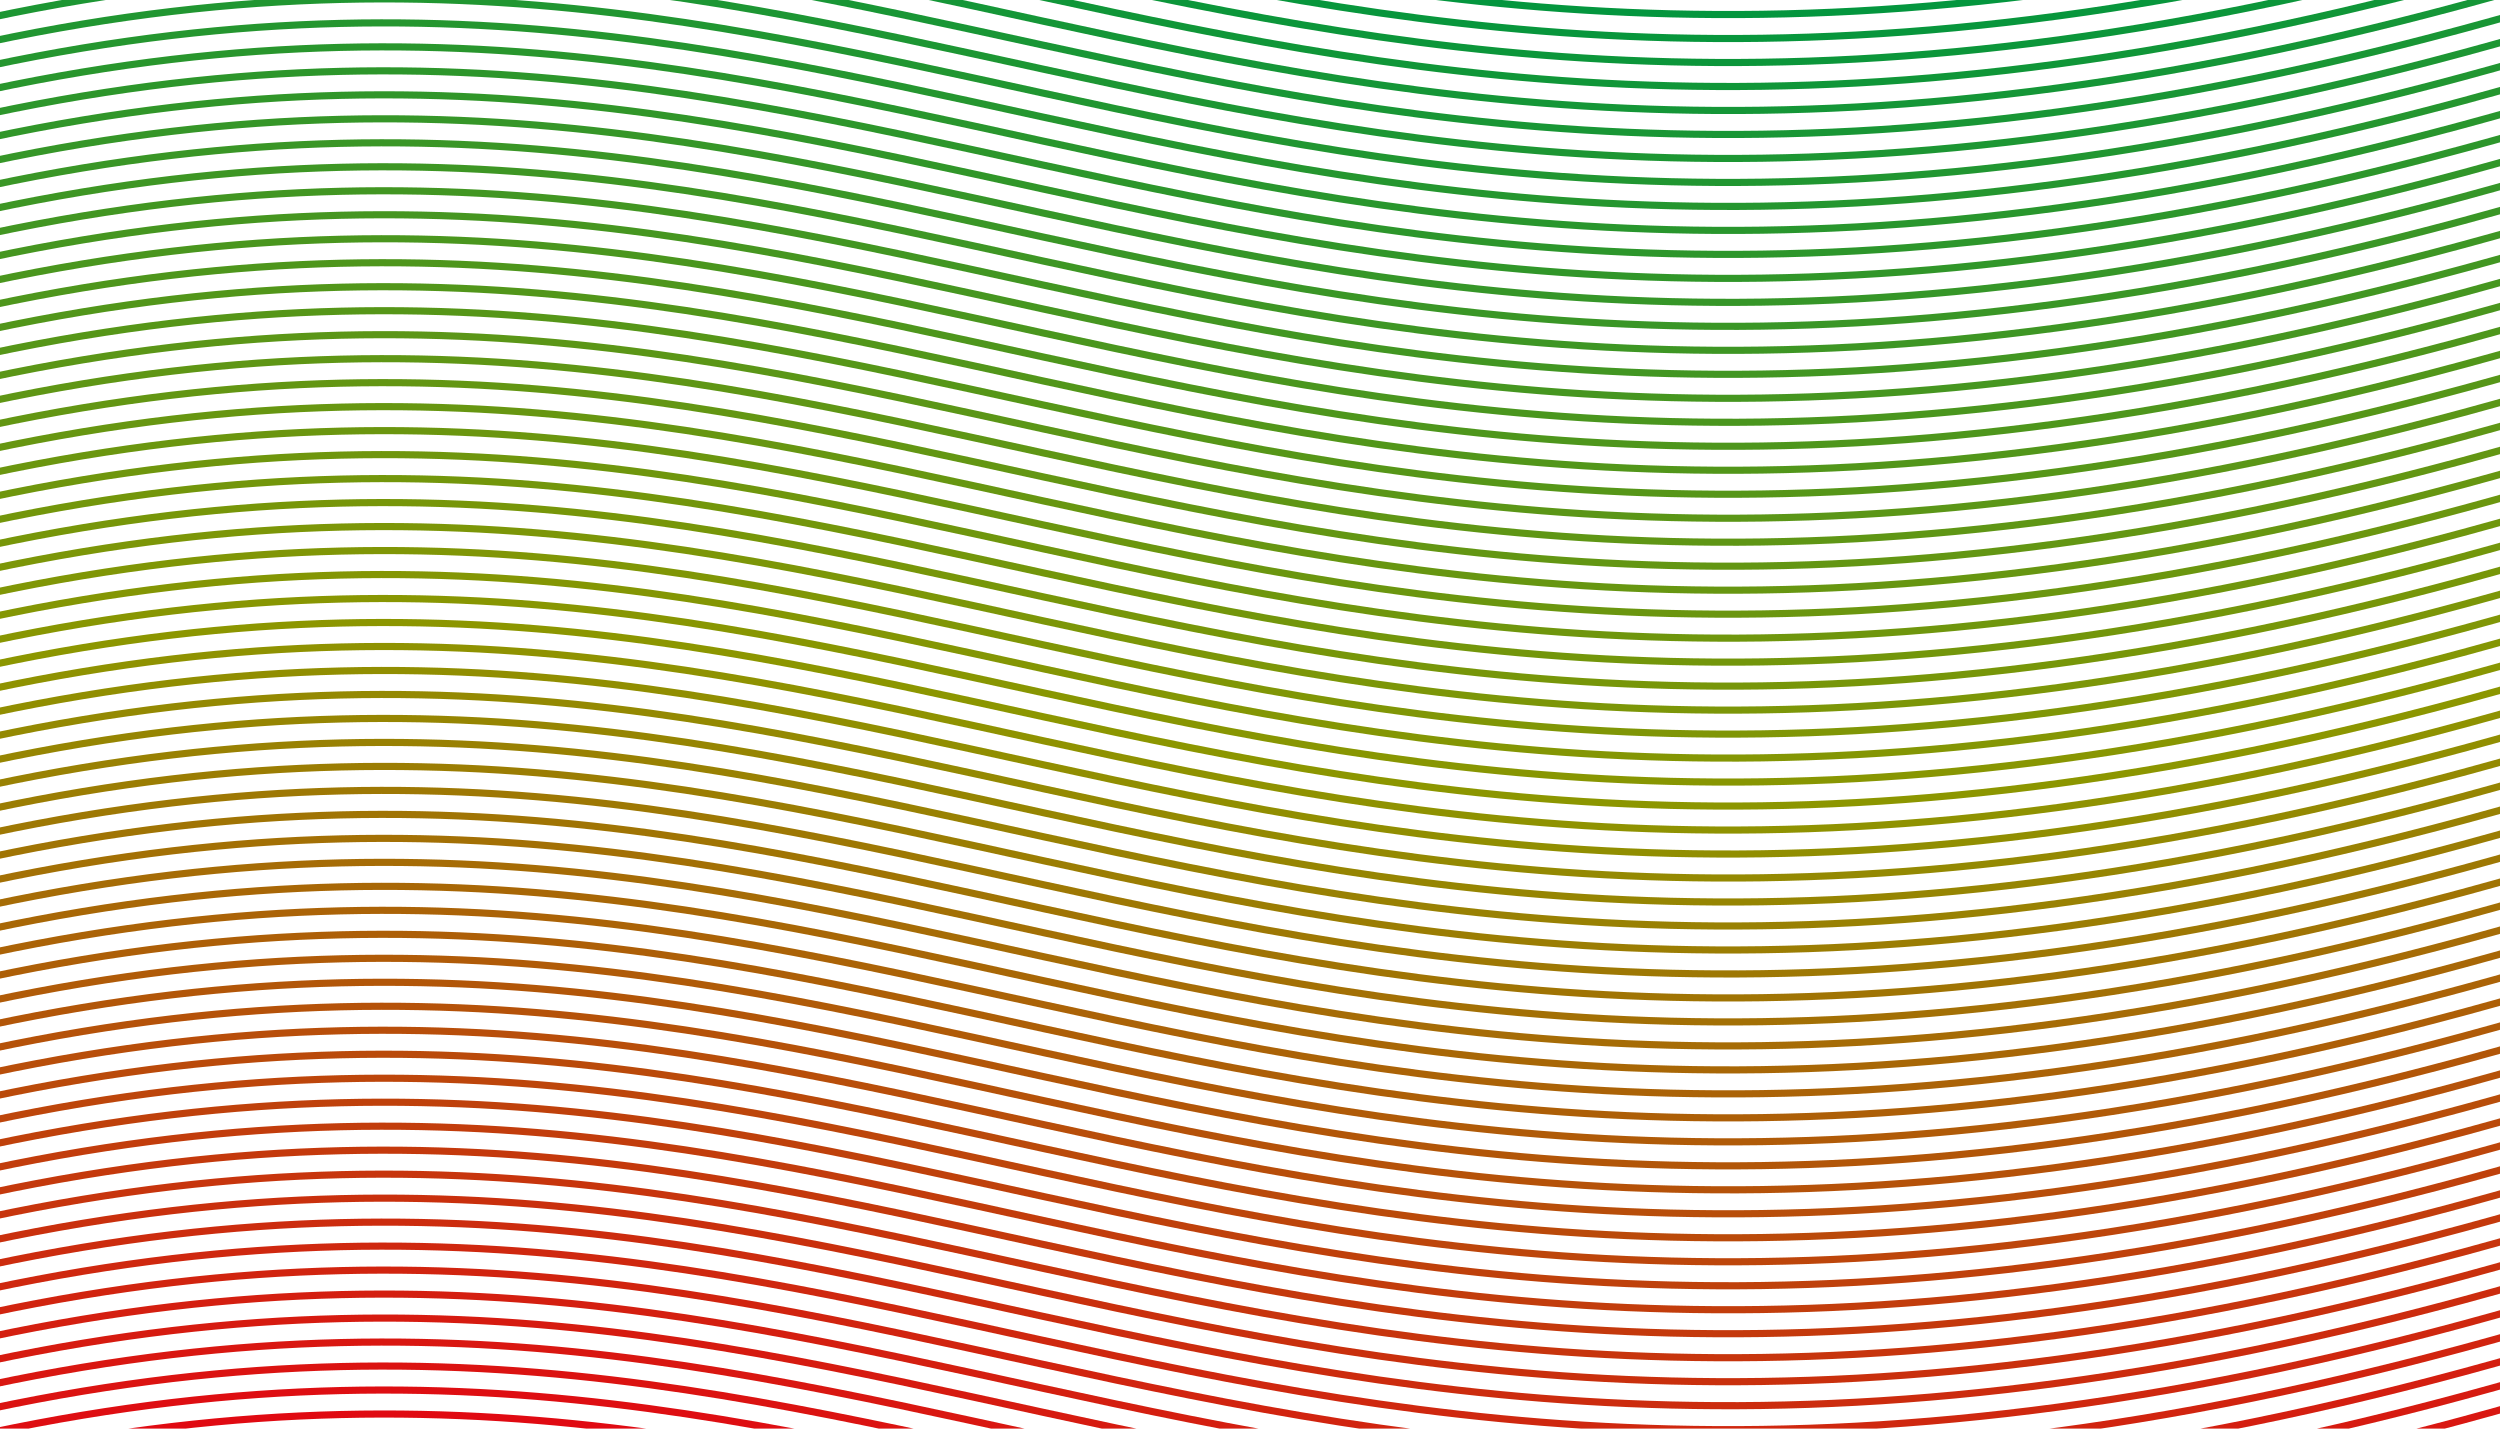 <?xml version="1.0" encoding="UTF-8"?>
<svg id="NRW" xmlns="http://www.w3.org/2000/svg" xmlns:xlink="http://www.w3.org/1999/xlink" viewBox="0 0 2100 1200">
  <defs>
    <style>
      .cls-1 {
        stroke: #c9300d;
      }

      .cls-1, .cls-2, .cls-3, .cls-4, .cls-5, .cls-6, .cls-7, .cls-8, .cls-9, .cls-10, .cls-11, .cls-12, .cls-13, .cls-14, .cls-15, .cls-16, .cls-17, .cls-18, .cls-19, .cls-20, .cls-21, .cls-22, .cls-23, .cls-24, .cls-25, .cls-26, .cls-27, .cls-28, .cls-29, .cls-30, .cls-31, .cls-32, .cls-33, .cls-34, .cls-35, .cls-36, .cls-37, .cls-38, .cls-39, .cls-40, .cls-41, .cls-42, .cls-43, .cls-44, .cls-45, .cls-46, .cls-47, .cls-48, .cls-49, .cls-50, .cls-51, .cls-52, .cls-53, .cls-54, .cls-55, .cls-56, .cls-57, .cls-58, .cls-59, .cls-60, .cls-61, .cls-62, .cls-63, .cls-64, .cls-65, .cls-66, .cls-67, .cls-68 {
        fill: none;
      }

      .cls-1, .cls-2, .cls-3, .cls-4, .cls-5, .cls-6, .cls-7, .cls-9, .cls-10, .cls-11, .cls-12, .cls-13, .cls-14, .cls-15, .cls-16, .cls-17, .cls-18, .cls-19, .cls-20, .cls-21, .cls-22, .cls-23, .cls-24, .cls-25, .cls-26, .cls-27, .cls-28, .cls-29, .cls-30, .cls-31, .cls-32, .cls-33, .cls-34, .cls-35, .cls-36, .cls-37, .cls-38, .cls-39, .cls-40, .cls-41, .cls-42, .cls-43, .cls-44, .cls-45, .cls-46, .cls-47, .cls-48, .cls-49, .cls-50, .cls-51, .cls-52, .cls-53, .cls-54, .cls-55, .cls-56, .cls-57, .cls-58, .cls-59, .cls-60, .cls-61, .cls-62, .cls-63, .cls-64, .cls-65, .cls-66, .cls-67, .cls-68 {
        stroke-width: 6px;
      }

      .cls-2 {
        stroke: #ab6307;
      }

      .cls-3 {
        stroke: #5f9615;
      }

      .cls-4 {
        stroke: #b05b08;
      }

      .cls-5 {
        stroke: #6b960f;
      }

      .cls-6 {
        stroke: #109638;
      }

      .cls-69 {
        clip-path: url(#clippath);
      }

      .cls-7 {
        stroke: #199635;
      }

      .cls-8 {
        stroke-width: 0px;
      }

      .cls-9 {
        stroke: #4a961e;
      }

      .cls-10 {
        stroke: #bd460b;
      }

      .cls-11 {
        stroke: #a07404;
      }

      .cls-12 {
        stroke: #5b9617;
      }

      .cls-13 {
        stroke: #8c9600;
      }

      .cls-14 {
        stroke: #0c963a;
      }

      .cls-15 {
        stroke: #d61b10;
      }

      .cls-16 {
        stroke: #a86706;
      }

      .cls-17 {
        stroke: #b55209;
      }

      .cls-18 {
        stroke: #1d9633;
      }

      .cls-19 {
        stroke: #c23d0c;
      }

      .cls-20 {
        stroke: #b25608;
      }

      .cls-21 {
        stroke: #de0e12;
      }

      .cls-22 {
        stroke: #779609;
      }

      .cls-23 {
        stroke: #cc2c0e;
      }

      .cls-24 {
        stroke: #998103;
      }

      .cls-25 {
        stroke: #25962f;
      }

      .cls-26 {
        stroke: #948902;
      }

      .cls-27 {
        stroke: #ba4a0a;
      }

      .cls-28 {
        stroke: #968502;
      }

      .cls-29 {
        stroke: #9b7d03;
      }

      .cls-30 {
        stroke: #d1240f;
      }

      .cls-31 {
        stroke: #ad5f07;
      }

      .cls-32 {
        stroke: #d41f10;
      }

      .cls-33 {
        stroke: #3a9626;
      }

      .cls-34 {
        stroke: #679611;
      }

      .cls-35 {
        stroke: #159637;
      }

      .cls-36 {
        stroke: #2d962b;
      }

      .cls-37 {
        stroke: #369628;
      }

      .cls-38 {
        stroke: #429622;
      }

      .cls-39 {
        stroke: #9e7804;
      }

      .cls-40 {
        stroke: #569618;
      }

      .cls-41 {
        stroke: #a66c06;
      }

      .cls-42 {
        stroke: #73960b;
      }

      .cls-43 {
        stroke: #219631;
      }

      .cls-44 {
        stroke: #cf280f;
      }

      .cls-45 {
        stroke: #a37005;
      }

      .cls-46 {
        stroke: #7c9608;
      }

      .cls-47 {
        stroke: #c7350d;
      }

      .cls-48 {
        stroke: #b84e0a;
      }

      .cls-49 {
        stroke: #918e01;
      }

      .cls-50 {
        stroke: #04963e;
      }

      .cls-51 {
        stroke: #4e961c;
      }

      .cls-52 {
        stroke: #3e9624;
      }

      .cls-53 {
        stroke: #319629;
      }

      .cls-54 {
        stroke: #08963c;
      }

      .cls-55 {
        stroke: #bf410b;
      }

      .cls-56 {
        stroke: #e00a12;
      }

      .cls-57 {
        stroke: #29962d;
      }

      .cls-58 {
        stroke: #6f960d;
      }

      .cls-59 {
        stroke: #d91711;
      }

      .cls-60 {
        stroke: #639613;
      }

      .cls-61 {
        stroke: #469620;
      }

      .cls-62 {
        stroke: #52961a;
      }

      .cls-63 {
        stroke: #809606;
      }

      .cls-64 {
        stroke: #8f9201;
      }

      .cls-65 {
        stroke: #c4390c;
      }

      .cls-66 {
        stroke: #db1311;
      }

      .cls-67 {
        stroke: #889602;
      }

      .cls-68 {
        stroke: #849604;
      }
    </style>
    <clipPath id="clippath">
      <rect class="cls-8" width="2100" height="1200"/>
    </clipPath>
  </defs>
  <g class="cls-69">
    <g>
      <path class="cls-50" d="M2233.076-125.282C1019.761,267.699,779.637-333.396-133.126-75.096"/>
      <path class="cls-54" d="M2233.076-105.135C1019.761,287.846,779.637-313.249-133.126-54.948"/>
      <path class="cls-14" d="M2233.076-84.987C1019.761,307.994,779.637-293.101-133.126-34.801"/>
      <path class="cls-6" d="M2233.076-64.839C1019.761,328.142,779.637-272.953-133.126-14.653"/>
      <path class="cls-35" d="M2233.076-44.692C1019.761,348.289,779.637-252.806-133.126,5.495"/>
      <path class="cls-7" d="M2233.076-24.544C1019.761,368.437,779.637-232.658-133.126,25.642"/>
      <path class="cls-18" d="M2233.076-4.396C1019.761,388.585,779.637-212.51-133.126,45.79"/>
      <path class="cls-43" d="M2233.076,15.751C1019.761,408.732,779.637-192.363-133.126,65.938"/>
      <path class="cls-25" d="M2233.076,35.899C1019.761,428.88,779.637-172.215-133.126,86.085"/>
      <path class="cls-57" d="M2233.076,56.047C1019.761,449.028,779.637-152.067-133.126,106.233"/>
      <path class="cls-36" d="M2233.076,76.194C1019.761,469.175,779.637-131.92-133.126,126.381"/>
      <path class="cls-53" d="M2233.076,96.342C1019.761,489.323,779.637-111.772-133.126,146.528"/>
      <path class="cls-37" d="M2233.076,116.49C1019.761,509.471,779.637-91.624-133.126,166.676"/>
      <path class="cls-33" d="M2233.076,136.637C1019.761,529.619,779.637-71.477-133.126,186.824"/>
      <path class="cls-52" d="M2233.076,156.785C1019.761,549.766,779.637-51.329-133.126,206.972"/>
      <path class="cls-38" d="M2233.076,176.933C1019.761,569.914,779.637-31.181-133.126,227.119"/>
      <path class="cls-61" d="M2233.076,197.081C1019.761,590.062,779.637-11.034-133.126,247.267"/>
      <path class="cls-9" d="M2233.076,217.228C1019.761,610.209,779.637,9.114-133.126,267.415"/>
      <path class="cls-51" d="M2233.076,237.376C1019.761,630.357,779.637,29.262-133.126,287.562"/>
      <path class="cls-62" d="M2233.076,257.524C1019.761,650.505,779.637,49.41-133.126,307.71"/>
      <path class="cls-40" d="M2233.076,277.671C1019.761,670.652,779.637,69.557-133.126,327.858"/>
      <path class="cls-12" d="M2233.076,297.819C1019.761,690.8,779.637,89.705-133.126,348.005"/>
      <path class="cls-3" d="M2233.076,317.967C1019.761,710.948,779.637,109.853-133.126,368.153"/>
      <path class="cls-60" d="M2233.076,338.114C1019.761,731.095,779.637,130-133.126,388.301"/>
      <path class="cls-34" d="M2233.076,358.262C1019.761,751.243,779.637,150.148-133.126,408.448"/>
      <path class="cls-5" d="M2233.076,378.41C1019.761,771.391,779.637,170.296-133.126,428.596"/>
      <path class="cls-58" d="M2233.076,398.557C1019.761,791.538,779.637,190.443-133.126,448.744"/>
      <path class="cls-42" d="M2233.076,418.705C1019.761,811.686,779.637,210.591-133.126,468.891"/>
      <path class="cls-22" d="M2233.076,438.853C1019.761,831.834,779.637,230.739-133.126,489.039"/>
      <path class="cls-46" d="M2233.076,459C1019.761,851.981,779.637,250.886-133.126,509.187"/>
      <path class="cls-63" d="M2233.076,479.148c-1213.315,392.981-1453.439-208.114-2366.202,50.186"/>
      <path class="cls-68" d="M2233.076,499.296c-1213.315,392.981-1453.439-208.114-2366.202,50.186"/>
      <path class="cls-67" d="M2233.076,519.443c-1213.315,392.981-1453.439-208.114-2366.202,50.186"/>
      <path class="cls-13" d="M2233.076,539.591c-1213.315,392.981-1453.439-208.114-2366.202,50.186"/>
      <path class="cls-64" d="M2233.076,559.739c-1213.315,392.981-1453.439-208.114-2366.202,50.186"/>
      <path class="cls-49" d="M2233.076,579.887c-1213.315,392.981-1453.439-208.114-2366.202,50.186"/>
      <path class="cls-26" d="M2233.076,600.034c-1213.315,392.981-1453.439-208.114-2366.202,50.186"/>
      <path class="cls-28" d="M2233.076,620.182c-1213.315,392.981-1453.439-208.115-2366.202,50.186"/>
      <path class="cls-24" d="M2233.076,640.33c-1213.315,392.981-1453.439-208.115-2366.202,50.186"/>
      <path class="cls-29" d="M2233.076,660.478c-1213.315,392.981-1453.439-208.115-2366.202,50.186"/>
      <path class="cls-39" d="M2233.076,680.625c-1213.315,392.981-1453.439-208.115-2366.202,50.186"/>
      <path class="cls-11" d="M2233.076,700.773c-1213.315,392.98-1453.439-208.115-2366.202,50.186"/>
      <path class="cls-45" d="M2233.076,720.921c-1213.315,392.98-1453.439-208.115-2366.202,50.186"/>
      <path class="cls-41" d="M2233.076,741.069c-1213.315,392.98-1453.439-208.115-2366.202,50.186"/>
      <path class="cls-16" d="M2233.076,761.216c-1213.315,392.98-1453.439-208.115-2366.202,50.186"/>
      <path class="cls-2" d="M2233.076,781.364c-1213.315,392.98-1453.439-208.115-2366.202,50.186"/>
      <path class="cls-31" d="M2233.076,801.512c-1213.315,392.98-1453.439-208.116-2366.202,50.186"/>
      <path class="cls-4" d="M2233.076,821.66c-1213.315,392.98-1453.439-208.116-2366.202,50.186"/>
      <path class="cls-20" d="M2233.076,841.807c-1213.315,392.98-1453.439-208.116-2366.202,50.186"/>
      <path class="cls-17" d="M2233.076,861.955c-1213.315,392.98-1453.439-208.116-2366.202,50.186"/>
      <path class="cls-48" d="M2233.076,882.103c-1213.315,392.98-1453.439-208.116-2366.202,50.186"/>
      <path class="cls-27" d="M2233.076,902.25c-1213.315,392.98-1453.439-208.116-2366.202,50.186"/>
      <path class="cls-10" d="M2233.076,922.398c-1213.315,392.98-1453.439-208.116-2366.202,50.186"/>
      <path class="cls-55" d="M2233.076,942.546c-1213.315,392.98-1453.439-208.116-2366.202,50.186"/>
      <path class="cls-19" d="M2233.076,962.694c-1213.315,392.98-1453.439-208.116-2366.202,50.186"/>
      <path class="cls-65" d="M2233.076,982.841c-1213.315,392.979-1453.439-208.117-2366.202,50.186"/>
      <path class="cls-47" d="M2233.076,1002.989c-1213.315,392.979-1453.439-208.117-2366.202,50.185"/>
      <path class="cls-1" d="M2233.076,1023.137c-1213.315,392.979-1453.439-208.117-2366.202,50.185"/>
      <path class="cls-23" d="M2233.076,1043.285c-1213.315,392.979-1453.439-208.117-2366.202,50.185"/>
      <path class="cls-44" d="M2233.076,1063.432c-1213.315,392.979-1453.439-208.117-2366.202,50.185"/>
      <path class="cls-30" d="M2233.076,1083.58c-1213.315,392.979-1453.439-208.117-2366.202,50.185"/>
      <path class="cls-32" d="M2233.076,1103.728c-1213.315,392.979-1453.439-208.117-2366.202,50.185"/>
      <path class="cls-15" d="M2233.076,1123.876c-1213.315,392.979-1453.439-208.117-2366.202,50.185"/>
      <path class="cls-59" d="M2233.076,1144.023c-1213.315,392.979-1453.439-208.117-2366.202,50.185"/>
      <path class="cls-66" d="M2233.076,1164.171c-1213.315,392.979-1453.439-208.118-2366.202,50.185"/>
      <path class="cls-21" d="M2233.076,1184.319c-1213.315,392.979-1453.439-208.118-2366.202,50.185"/>
      <path class="cls-56" d="M2233.076,1204.467c-1213.315,392.979-1453.439-208.118-2366.202,50.185"/>
    </g>
  </g>
</svg>